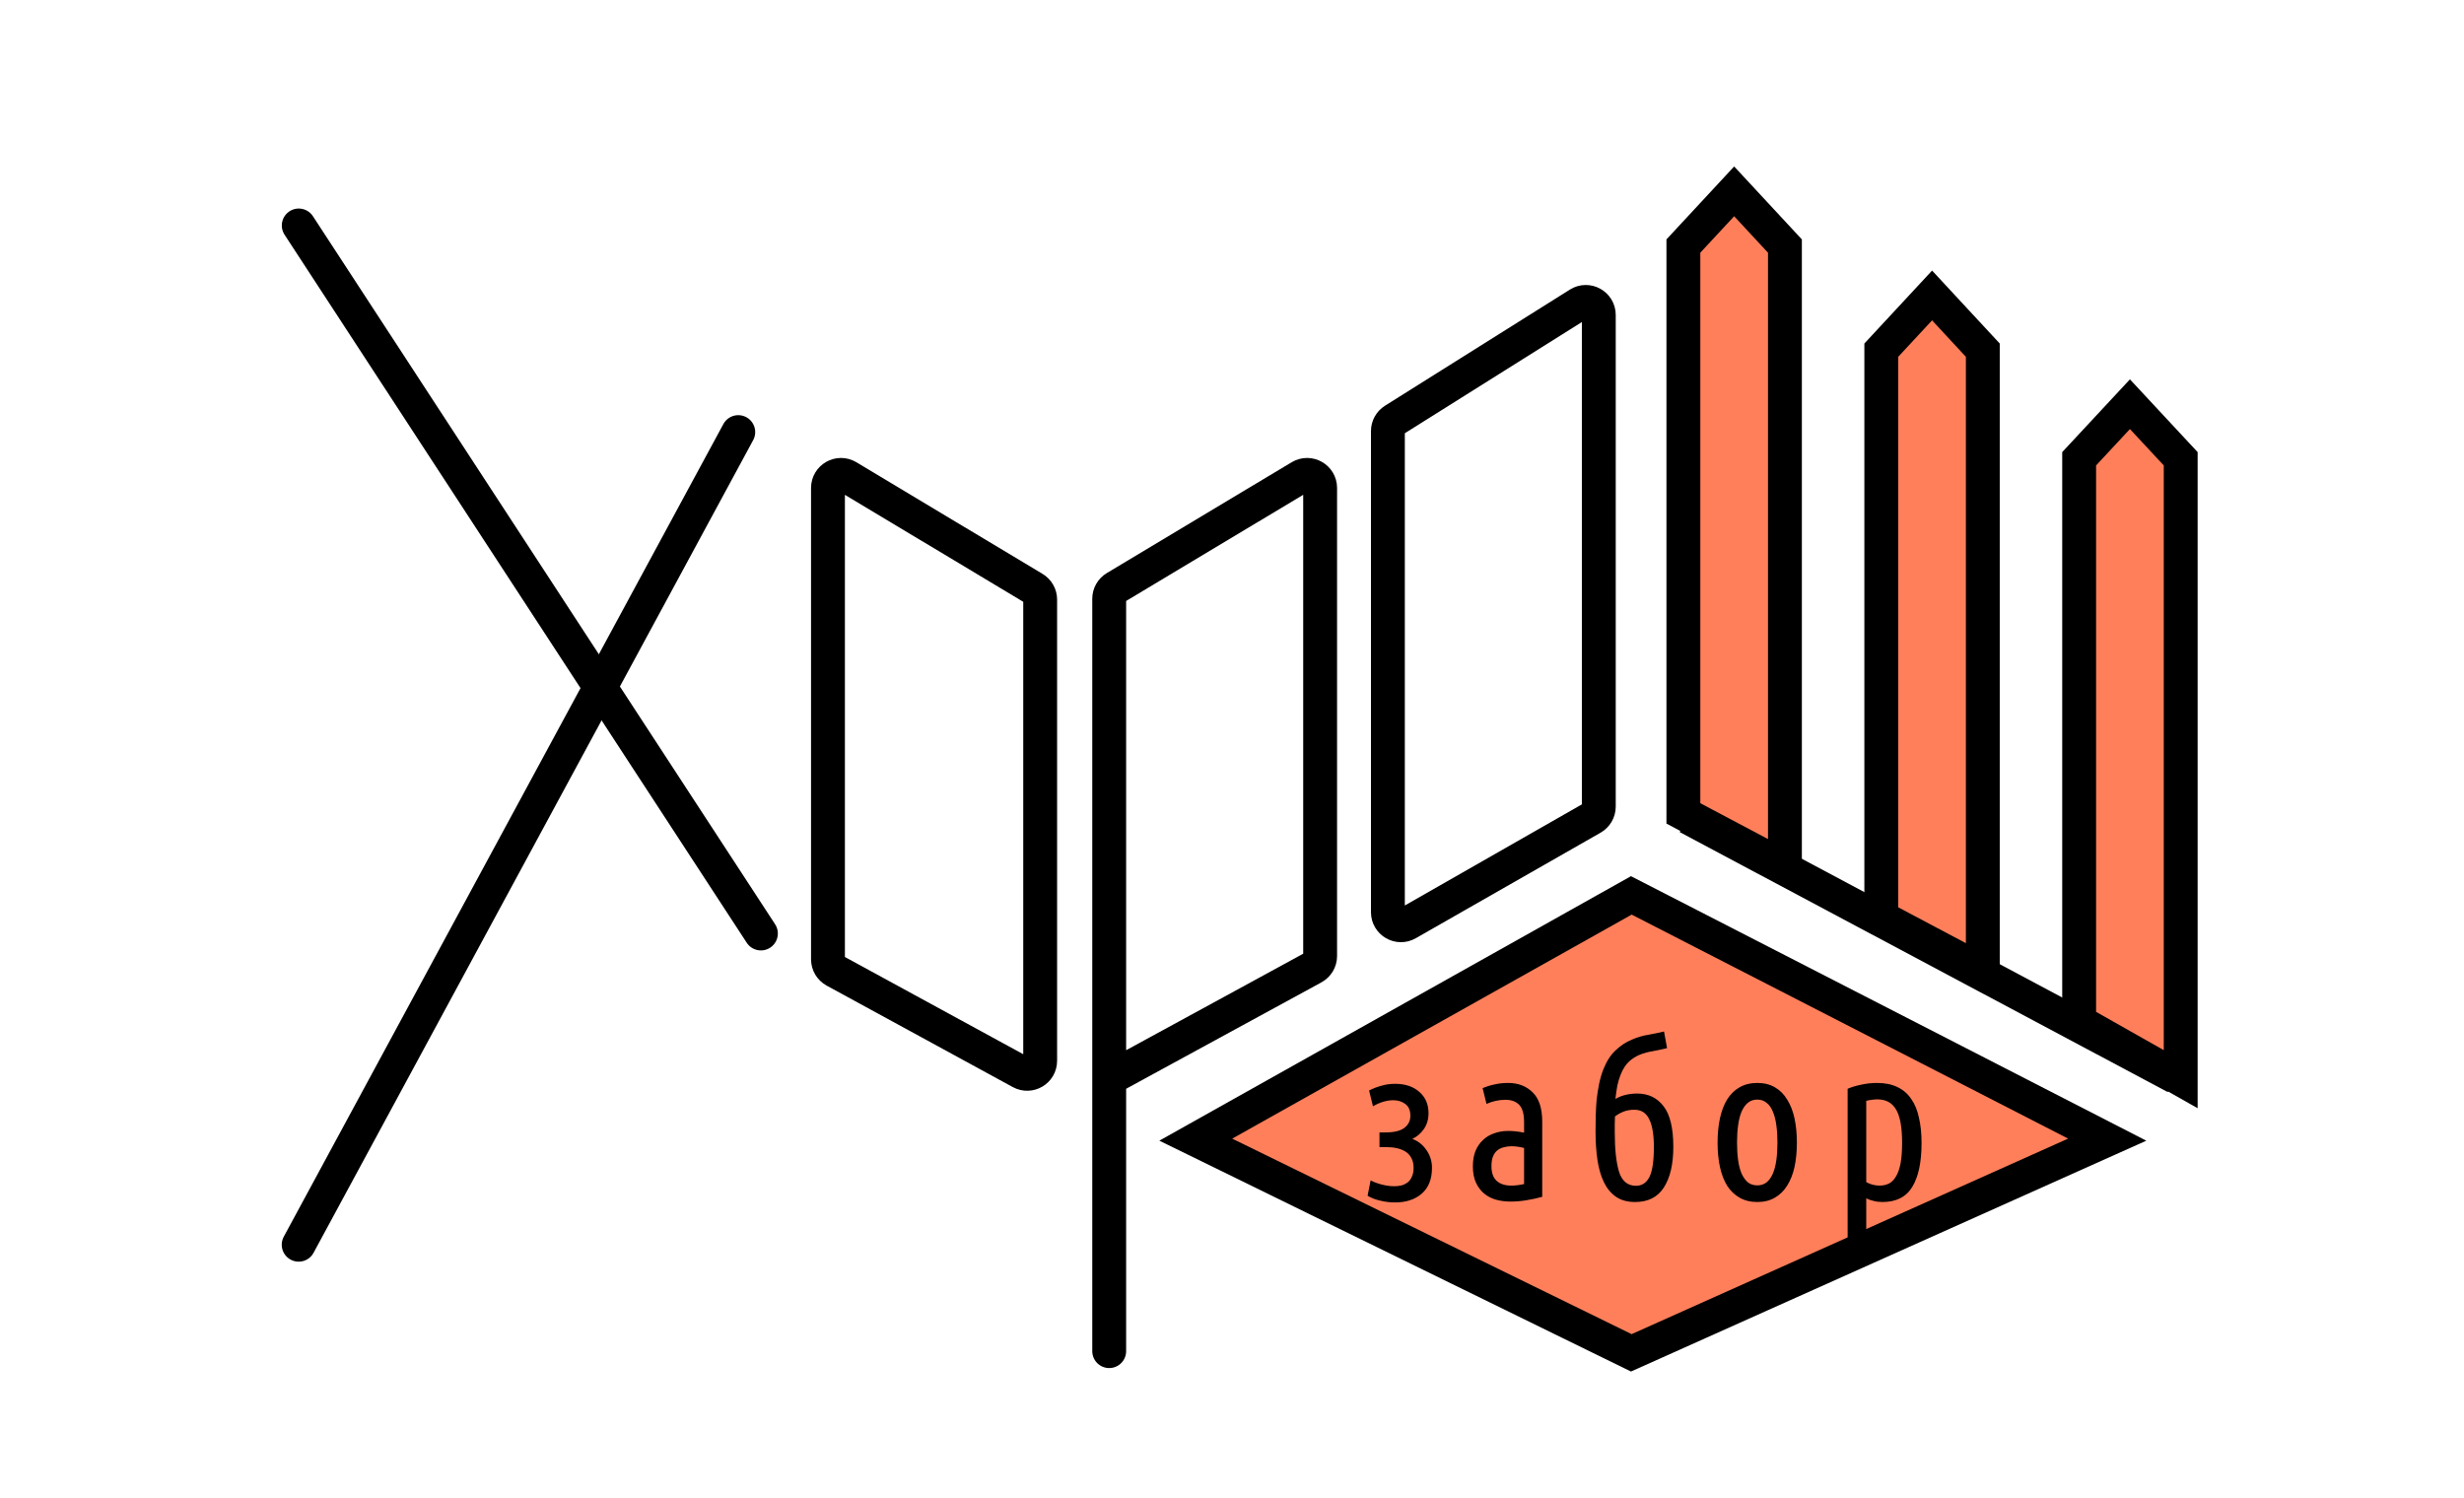 <svg width="74" height="45" viewBox="0 0 74 45" fill="none" xmlns="http://www.w3.org/2000/svg">
<g clip-path="url(#clip0_119_33)">
<path d="M31.049 17.673L25.458 14.319C25.198 14.163 24.866 14.351 24.866 14.655V28.812C24.866 28.956 24.944 29.087 25.07 29.156L30.661 32.204C30.922 32.346 31.239 32.158 31.239 31.861V18.008C31.239 17.871 31.167 17.743 31.049 17.673Z" stroke="black" stroke-width="1.017"/>
<path d="M41.864 12.617L47.417 9.129C47.677 8.965 48.016 9.152 48.016 9.46V24.227C48.016 24.367 47.94 24.497 47.819 24.567L42.267 27.738C42.006 27.887 41.682 27.698 41.682 27.398V12.948C41.682 12.814 41.751 12.689 41.864 12.617Z" stroke="black" stroke-width="1.017"/>
<path d="M33.312 32.399V17.983C33.312 17.846 33.385 17.718 33.502 17.648L39.054 14.319C39.315 14.163 39.647 14.351 39.647 14.655V28.715C39.647 28.858 39.568 28.989 39.443 29.058L33.312 32.399ZM33.312 32.399V40.581" stroke="black" stroke-width="1.017" stroke-linecap="round"/>
<path d="M50.685 24.543L65.341 32.351" stroke="black" stroke-width="1.017"/>
<path d="M62.442 30.687L65.492 32.413V13.779L63.967 12.14L62.442 13.779V30.687Z" fill="#FF7F5B" stroke="black" stroke-width="1.017"/>
<path d="M56.5 27.557L59.549 29.173V10.517L58.025 8.874L56.5 10.517V27.557Z" fill="#FF7F5B" stroke="black" stroke-width="1.017"/>
<path d="M50.556 24.43L53.606 26.046V7.39L52.081 5.747L50.556 7.39V24.43Z" fill="#FF7F5B" stroke="black" stroke-width="1.017"/>
<path d="M22.172 12.978L8.97 37.385" stroke="black" stroke-width="1.017" stroke-linecap="round"/>
<path d="M8.972 6.772L22.852 28.037" stroke="black" stroke-width="1.017" stroke-linecap="round"/>
<path d="M48.992 40.632L35.912 34.229L48.993 26.893L63.285 34.229L48.992 40.632Z" fill="#FF7F5B" stroke="black" stroke-width="1.017"/>
<path d="M42.415 34.207C42.584 34.267 42.725 34.378 42.837 34.538C42.95 34.698 43.006 34.877 43.006 35.077C43.006 35.418 42.902 35.678 42.694 35.855C42.491 36.028 42.225 36.115 41.896 36.115C41.749 36.115 41.604 36.098 41.461 36.063C41.318 36.033 41.188 35.983 41.072 35.914L41.163 35.453C41.253 35.501 41.364 35.542 41.493 35.576C41.623 35.611 41.751 35.628 41.877 35.628C41.954 35.628 42.028 35.62 42.097 35.602C42.166 35.581 42.227 35.55 42.279 35.511C42.331 35.468 42.372 35.412 42.402 35.343C42.437 35.269 42.454 35.18 42.454 35.077C42.454 34.96 42.432 34.862 42.389 34.784C42.346 34.702 42.288 34.637 42.214 34.59C42.14 34.542 42.054 34.508 41.954 34.486C41.859 34.464 41.758 34.453 41.649 34.453H41.429V34.012H41.61C41.866 34.012 42.054 33.967 42.175 33.876C42.296 33.785 42.357 33.664 42.357 33.512C42.357 33.348 42.305 33.229 42.201 33.155C42.102 33.082 41.983 33.045 41.844 33.045C41.749 33.045 41.649 33.06 41.545 33.09C41.442 33.121 41.338 33.166 41.234 33.227L41.117 32.753C41.234 32.692 41.357 32.645 41.487 32.61C41.617 32.571 41.753 32.552 41.896 32.552C42.199 32.552 42.441 32.632 42.623 32.792C42.809 32.952 42.902 33.166 42.902 33.434C42.902 33.62 42.854 33.781 42.759 33.915C42.668 34.044 42.554 34.142 42.415 34.207ZM44.526 32.681C44.639 32.634 44.758 32.597 44.883 32.571C45.008 32.541 45.145 32.526 45.292 32.526C45.595 32.526 45.841 32.621 46.032 32.811C46.222 32.997 46.317 33.289 46.317 33.688V35.946C46.162 35.989 46.002 36.024 45.837 36.05C45.677 36.076 45.519 36.089 45.363 36.089C45.208 36.089 45.06 36.069 44.922 36.031C44.788 35.992 44.669 35.929 44.565 35.842C44.465 35.756 44.385 35.648 44.325 35.518C44.264 35.384 44.234 35.221 44.234 35.031C44.234 34.854 44.26 34.7 44.312 34.57C44.368 34.436 44.444 34.326 44.539 34.239C44.634 34.148 44.747 34.081 44.876 34.038C45.006 33.99 45.147 33.967 45.298 33.967C45.441 33.967 45.599 33.984 45.772 34.019V33.707C45.772 33.456 45.722 33.281 45.623 33.181C45.528 33.082 45.389 33.032 45.208 33.032C45.108 33.032 45.013 33.043 44.922 33.064C44.835 33.082 44.742 33.112 44.643 33.155L44.526 32.681ZM44.792 35.025C44.792 35.224 44.844 35.371 44.948 35.466C45.052 35.561 45.199 35.609 45.389 35.609C45.506 35.609 45.634 35.593 45.772 35.563V34.479C45.642 34.445 45.515 34.427 45.389 34.427C45.307 34.427 45.229 34.438 45.156 34.46C45.082 34.477 45.017 34.51 44.961 34.557C44.909 34.6 44.868 34.661 44.837 34.739C44.807 34.812 44.792 34.908 44.792 35.025ZM48.671 32.279C48.632 32.374 48.599 32.482 48.573 32.604C48.552 32.72 48.532 32.855 48.515 33.006C48.61 32.95 48.714 32.909 48.827 32.883C48.939 32.857 49.051 32.844 49.164 32.844C49.502 32.844 49.768 32.971 49.962 33.227C50.157 33.478 50.254 33.884 50.254 34.447C50.254 34.966 50.159 35.373 49.969 35.667C49.783 35.957 49.495 36.102 49.106 36.102C48.876 36.102 48.686 36.05 48.534 35.946C48.383 35.842 48.262 35.697 48.171 35.511C48.08 35.325 48.015 35.102 47.976 34.843C47.937 34.579 47.918 34.291 47.918 33.98C47.918 33.828 47.92 33.672 47.924 33.512C47.929 33.352 47.937 33.194 47.95 33.038C47.968 32.878 47.991 32.723 48.022 32.571C48.052 32.42 48.093 32.275 48.145 32.136C48.245 31.881 48.37 31.684 48.521 31.546C48.673 31.403 48.833 31.297 49.002 31.228C49.17 31.154 49.339 31.104 49.508 31.078C49.677 31.048 49.833 31.016 49.975 30.981L50.066 31.481C49.919 31.515 49.776 31.546 49.638 31.572C49.504 31.593 49.376 31.628 49.255 31.675C49.134 31.723 49.023 31.792 48.924 31.883C48.824 31.974 48.74 32.106 48.671 32.279ZM49.086 33.331C48.961 33.331 48.85 33.35 48.755 33.389C48.66 33.428 48.575 33.475 48.502 33.532C48.498 33.605 48.495 33.681 48.495 33.759C48.495 33.837 48.495 33.917 48.495 33.999C48.495 34.518 48.539 34.919 48.625 35.2C48.716 35.477 48.885 35.615 49.132 35.615C49.309 35.615 49.443 35.529 49.534 35.356C49.625 35.178 49.67 34.875 49.67 34.447C49.67 34.088 49.625 33.813 49.534 33.623C49.443 33.428 49.294 33.331 49.086 33.331ZM53.965 34.317C53.965 34.585 53.941 34.83 53.894 35.05C53.846 35.267 53.772 35.453 53.673 35.609C53.578 35.764 53.454 35.886 53.303 35.972C53.156 36.059 52.98 36.102 52.777 36.102C52.574 36.102 52.396 36.059 52.245 35.972C52.093 35.886 51.968 35.764 51.868 35.609C51.773 35.453 51.702 35.267 51.654 35.05C51.607 34.83 51.583 34.585 51.583 34.317C51.583 34.053 51.607 33.811 51.654 33.59C51.702 33.37 51.773 33.181 51.868 33.026C51.968 32.865 52.093 32.742 52.245 32.656C52.396 32.569 52.574 32.526 52.777 32.526C52.98 32.526 53.156 32.569 53.303 32.656C53.454 32.742 53.578 32.865 53.673 33.026C53.772 33.181 53.846 33.37 53.894 33.59C53.941 33.811 53.965 34.053 53.965 34.317ZM53.381 34.317C53.381 34.127 53.37 33.954 53.348 33.798C53.327 33.638 53.292 33.501 53.244 33.389C53.197 33.272 53.134 33.183 53.056 33.123C52.978 33.058 52.885 33.026 52.777 33.026C52.665 33.026 52.569 33.058 52.492 33.123C52.418 33.183 52.355 33.272 52.303 33.389C52.256 33.501 52.221 33.638 52.2 33.798C52.178 33.954 52.167 34.127 52.167 34.317C52.167 34.508 52.178 34.683 52.2 34.843C52.221 34.999 52.256 35.133 52.303 35.245C52.355 35.358 52.418 35.446 52.492 35.511C52.569 35.572 52.665 35.602 52.777 35.602C52.885 35.602 52.978 35.572 53.056 35.511C53.134 35.446 53.197 35.358 53.244 35.245C53.292 35.133 53.327 34.999 53.348 34.843C53.37 34.683 53.381 34.508 53.381 34.317ZM56.048 35.505C56.173 35.574 56.307 35.609 56.45 35.609C56.558 35.609 56.653 35.587 56.736 35.544C56.818 35.501 56.887 35.429 56.943 35.33C57.004 35.23 57.049 35.098 57.08 34.934C57.11 34.769 57.125 34.566 57.125 34.324C57.125 33.856 57.064 33.523 56.943 33.324C56.827 33.121 56.638 33.019 56.379 33.019C56.331 33.019 56.279 33.023 56.223 33.032C56.167 33.036 56.108 33.047 56.048 33.064V35.505ZM56.048 37.218H55.489V32.701C55.611 32.649 55.747 32.608 55.898 32.578C56.054 32.543 56.212 32.526 56.372 32.526C56.61 32.526 56.813 32.567 56.982 32.649C57.155 32.731 57.294 32.85 57.398 33.006C57.506 33.157 57.584 33.346 57.631 33.571C57.683 33.791 57.709 34.044 57.709 34.33C57.709 34.906 57.616 35.345 57.43 35.648C57.248 35.95 56.95 36.102 56.534 36.102C56.435 36.102 56.346 36.091 56.268 36.069C56.19 36.052 56.117 36.026 56.048 35.992V37.218Z" fill="black"/>
</g>
<defs>
<clipPath id="clip0_119_33">
<rect width="74" height="45" fill="white"/>
</clipPath>
</defs>
</svg>
